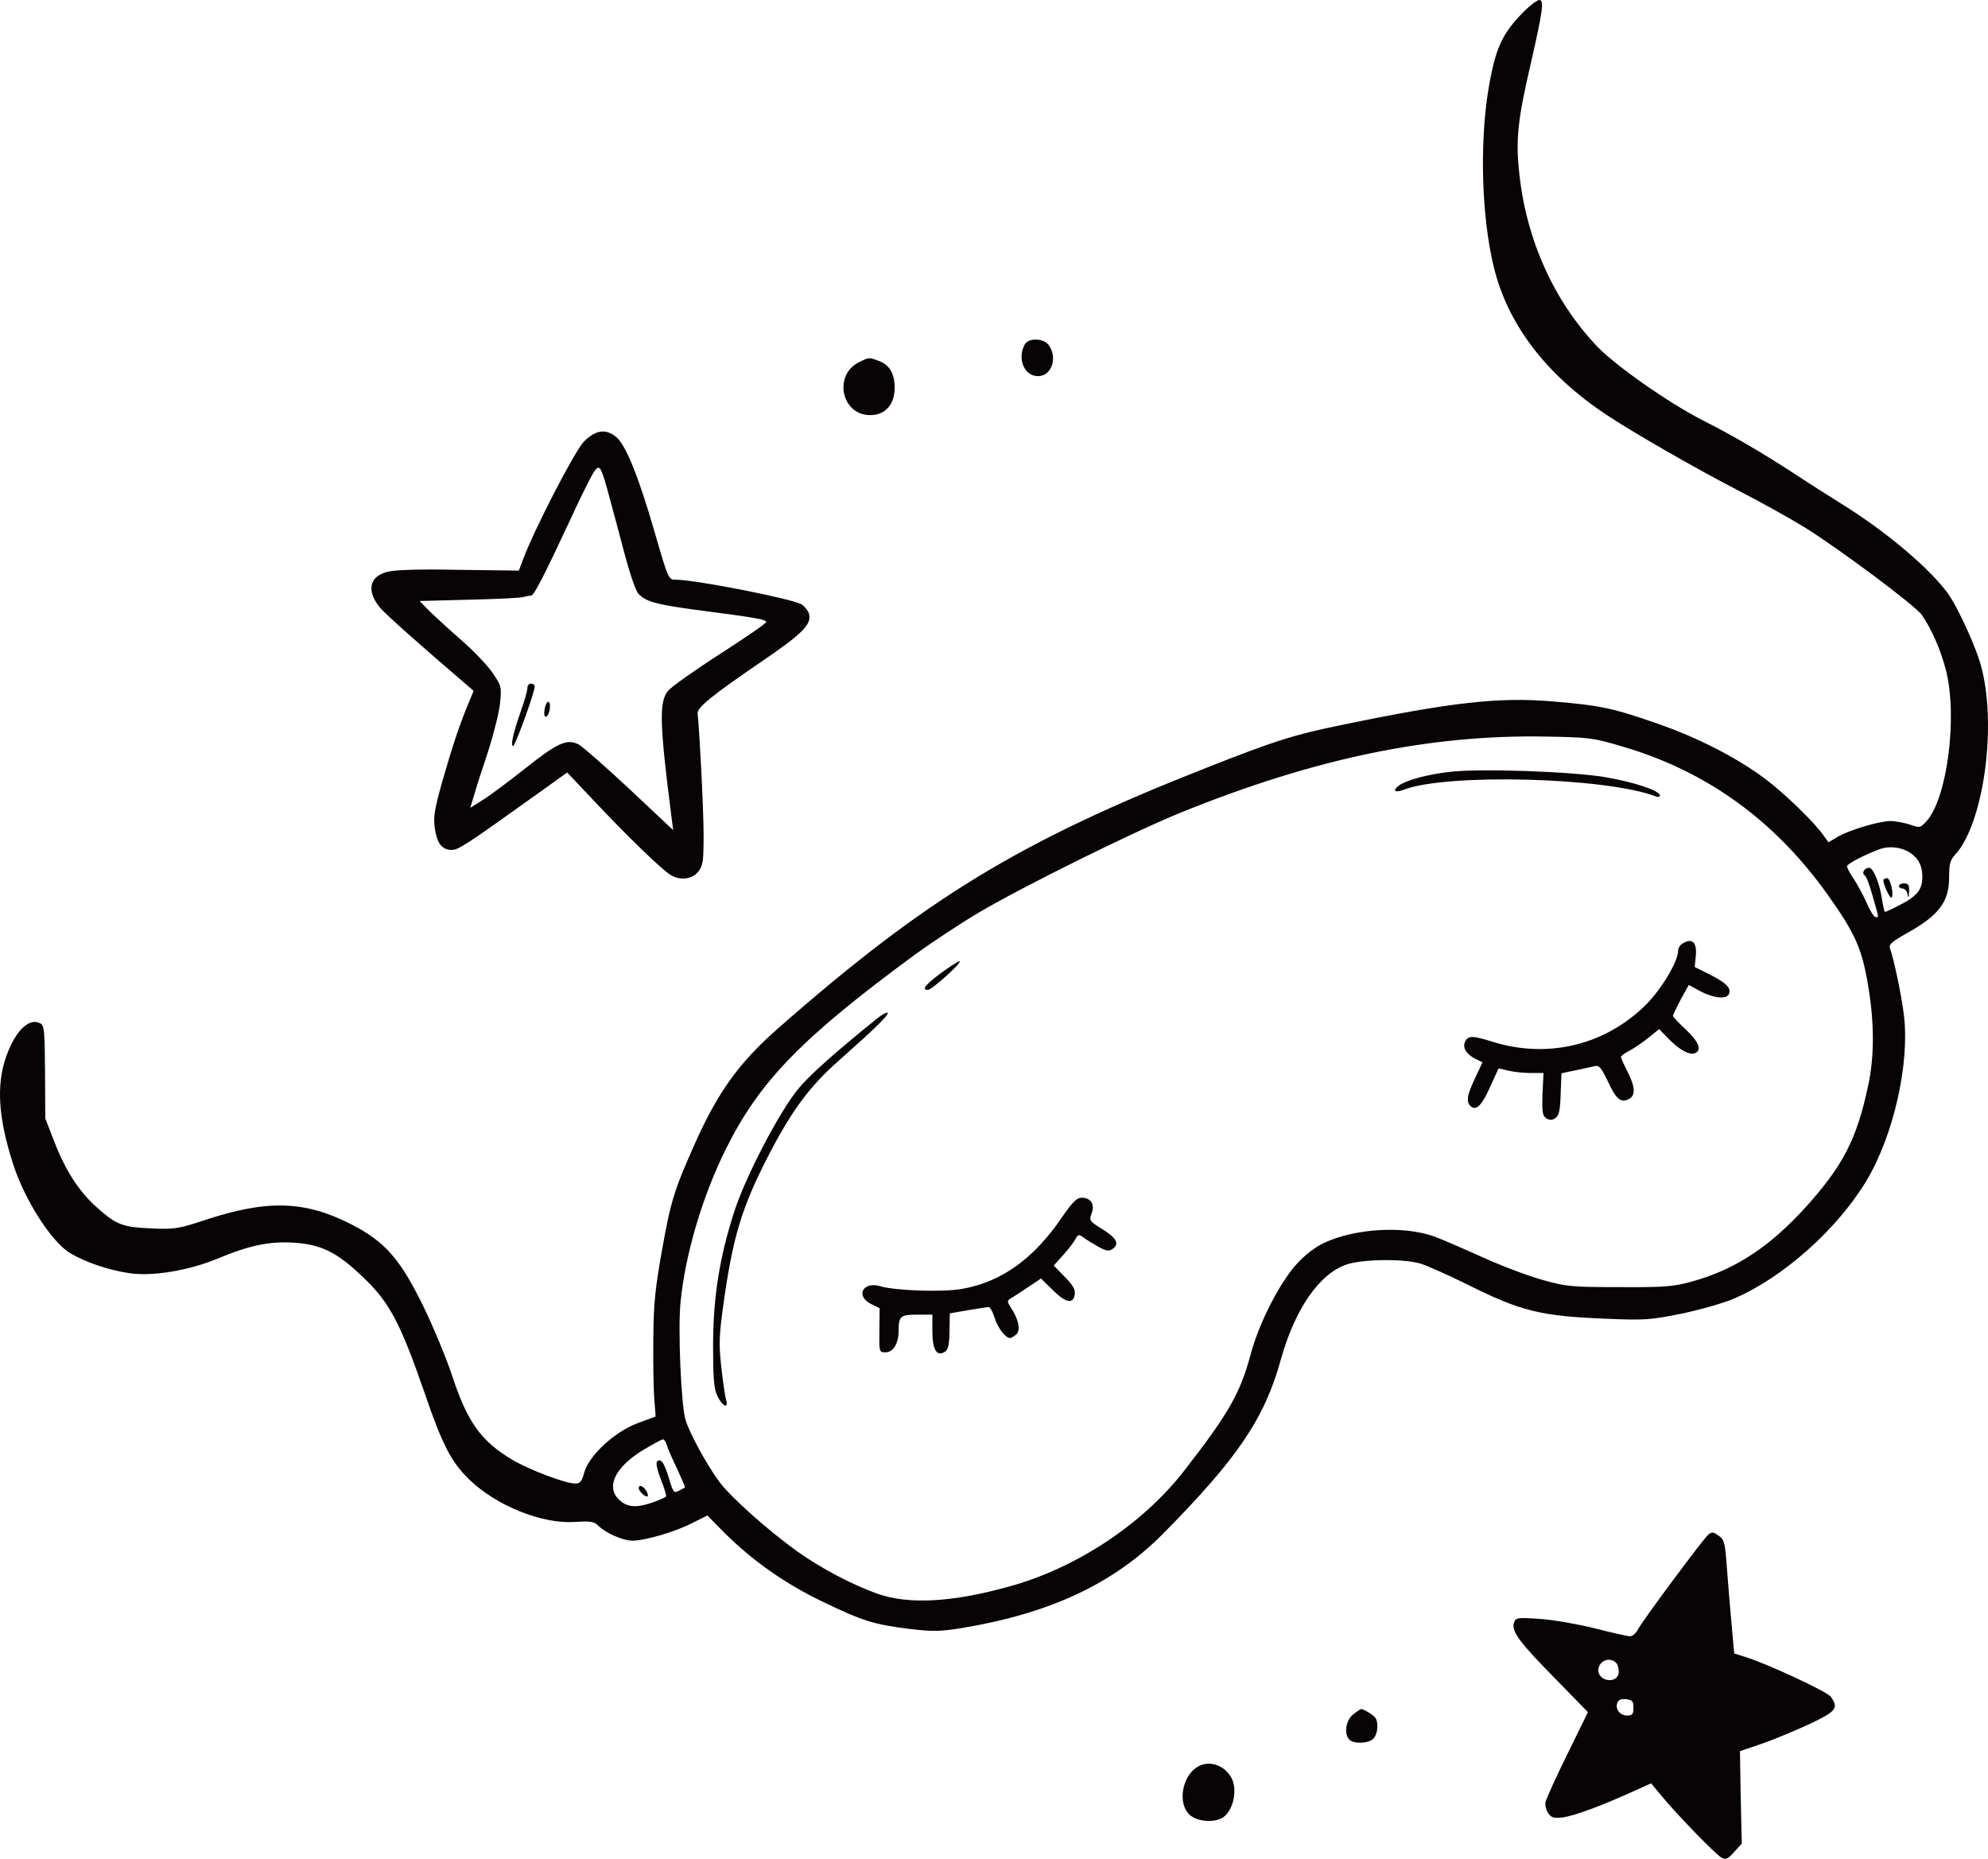 <?xml version="1.0" encoding="UTF-8"?><svg xmlns="http://www.w3.org/2000/svg" xmlns:xlink="http://www.w3.org/1999/xlink" height="1307.6" preserveAspectRatio="xMidYMid meet" version="1.0" viewBox="0.0 0.0 1398.4 1307.6" width="1398.4" zoomAndPan="magnify"><defs><clipPath id="a"><path d="M 1064 1078 L 1291 1078 L 1291 1307.629 L 1064 1307.629 Z M 1064 1078"/></clipPath><clipPath id="b"><path d="M 0 0 L 1398.41 0 L 1398.41 1148 L 0 1148 Z M 0 0"/></clipPath></defs><g><g clip-path="url(#a)" id="change1_1"><path d="M 1144.59 1206.859 C 1139.48 1206.859 1136 1202.289 1137.648 1197.898 C 1138.559 1195.711 1140.57 1194.98 1143.859 1195.34 C 1148.25 1195.891 1148.98 1196.801 1148.98 1201.371 C 1148.98 1205.941 1148.25 1206.859 1144.59 1206.859 Z M 1124.309 1175.051 C 1124.309 1168.289 1132.711 1165 1137.102 1170.121 C 1138.199 1171.578 1138.93 1174.691 1138.559 1177.059 C 1137.461 1184.738 1124.309 1182.91 1124.309 1175.051 Z M 1227.391 1165.551 L 1219.898 1163.172 L 1217.891 1141.238 C 1216.789 1128.988 1215.328 1111.078 1214.602 1101.211 C 1213.5 1086.039 1212.77 1082.941 1209.48 1080.738 C 1205.27 1077.641 1204.539 1077.449 1201.801 1079.461 C 1199.059 1081.289 1155.738 1139.602 1152.449 1145.809 C 1150.988 1148.738 1148.43 1151.109 1146.602 1151.109 C 1144.961 1151.109 1133.629 1148.551 1121.559 1145.441 C 1109.5 1142.52 1092.141 1139.41 1083 1138.871 C 1066.91 1137.77 1066.18 1137.949 1064.898 1141.789 C 1063.078 1147.641 1068.922 1155.5 1094.879 1181.82 L 1116.988 1204.48 L 1102.559 1233.91 C 1094.512 1250.168 1087.75 1265.34 1087.199 1267.539 C 1086.648 1269.73 1087.57 1273.391 1089.031 1275.578 C 1091.41 1278.871 1093.051 1279.238 1099.629 1278.5 C 1107.859 1277.23 1127.23 1270.102 1148.801 1260.23 L 1161.41 1254.559 L 1168.898 1263.52 C 1179.691 1276.68 1206.922 1304.641 1210.941 1306.828 C 1213.859 1308.48 1215.512 1307.75 1219.898 1302.809 L 1225.199 1296.961 L 1224.469 1264.43 L 1223.922 1231.898 L 1238.539 1226.961 C 1246.578 1224.219 1261.57 1218.012 1271.988 1213.25 C 1291.73 1203.93 1293.551 1201.738 1287.891 1193.699 C 1285.328 1190.039 1242.93 1170.301 1227.391 1165.551" fill="#080405"/></g><g clip-path="url(#b)" id="change1_2"><path d="M 1335.77 636.969 C 1330.84 639.527 1326.449 641.535 1325.898 641.535 C 1325.539 641.535 1324.629 637.699 1323.891 632.945 C 1322.25 621.434 1317.68 610.465 1314.762 610.465 C 1311.469 610.465 1309.27 614.305 1311.648 615.766 C 1312.75 616.312 1315.301 623.078 1317.309 630.57 C 1321.879 646.473 1321.699 645.191 1319.328 645.191 C 1318.23 645.191 1315.488 640.805 1313.109 635.324 C 1310.73 629.84 1306.531 622.164 1303.969 618.324 C 1301.41 614.668 1299.219 610.465 1299.219 609.367 C 1299.219 607.723 1312.199 600.961 1322.98 597.121 C 1328.281 595.297 1335.961 595.844 1341.262 598.586 C 1348.75 602.422 1352.219 608.273 1352.219 616.863 C 1352.219 626 1348.391 630.57 1335.77 636.969 Z M 1313.84 764.91 C 1305.98 801.465 1296.301 820.105 1270.711 848.621 C 1245.121 876.949 1220.809 893.035 1190.469 901.441 C 1177.488 905.098 1171.641 905.645 1139.289 905.465 C 1105.109 905.465 1101.641 905.098 1084.828 900.344 C 1074.961 897.605 1056.129 890.477 1042.789 884.445 C 1029.449 878.41 1014.281 871.832 1008.789 869.82 C 987.227 862.145 953.047 864.156 931.297 874.391 C 925.082 877.316 917.59 883.164 912.285 889.012 C 900.223 902.172 885.418 931.051 879.57 953.352 C 872.441 979.852 864.219 994.473 833.512 1033.949 C 804.086 1072.148 756.93 1103.41 708.859 1116.379 C 669.016 1127.352 638.855 1128.809 617.105 1121.141 C 598.828 1114.559 577.445 1103.219 560.996 1091.531 C 540.344 1076.719 514.387 1053.512 506.348 1042.91 C 497.574 1031.211 485.145 1008.551 482.219 998.859 C 479.113 988.625 476.738 934.34 478.746 915.699 C 482.035 882.25 494.281 840.945 510.73 808.047 C 534.492 760.34 564.285 729.816 644.156 671.145 C 655.309 663.105 675.047 649.945 688.023 642.27 C 718.18 624.355 796.957 585.242 831.316 571.352 C 924.715 533.516 1005.68 516.703 1087.199 518.164 C 1117.73 518.715 1120.281 518.895 1141.672 525.293 C 1200.699 542.656 1248.77 577.383 1286.059 630.023 C 1304.891 656.523 1309.641 667.309 1313.84 691.98 C 1318.59 719.215 1318.59 743.891 1313.84 764.91 Z M 477.469 1048.762 C 473.996 1050.59 473.445 1049.852 470.523 1039.801 C 467.051 1028.648 464.855 1025.551 462.113 1028.289 C 461.199 1029.199 462.48 1034.68 464.855 1040.719 C 467.23 1046.75 468.879 1052.051 468.512 1052.781 C 468.145 1053.328 463.395 1055.52 457.91 1057.352 C 446.762 1061 440.363 1060.27 434.699 1054.238 C 426.289 1045.102 433.418 1031.578 452.43 1020.059 C 459.371 1015.859 465.586 1012.57 466.316 1012.57 C 467.23 1012.57 468.328 1014.211 468.879 1016.219 C 469.426 1018.422 472.715 1025.91 476.188 1033.039 C 479.477 1040.172 482.035 1046.199 481.855 1046.379 C 481.488 1046.559 479.66 1047.66 477.469 1048.762 Z M 1369.77 416.906 C 1356.789 399.359 1326.27 373.59 1295.559 354.582 C 1286.969 349.281 1272.172 339.777 1262.672 333.562 C 1240.73 319.121 1217.148 305.422 1198.148 295.91 C 1174.391 283.852 1136.922 257.711 1123.57 243.82 C 1093.23 212.02 1073.68 168.879 1068.738 122.281 C 1066 98.328 1067.648 83.891 1076.969 43.871 C 1085.191 7.859 1086.289 0 1082.82 0 C 1081.352 0 1076.602 3.469 1072.211 7.859 C 1056.309 23.762 1051.738 34.18 1046.809 63.969 C 1040.781 101.621 1042.238 152.621 1050.648 187.34 C 1060.328 227.922 1087.379 263.559 1130.148 291.891 C 1149.711 304.871 1193.391 329.906 1222.449 344.895 C 1238.172 352.938 1259.379 364.816 1269.789 371.215 C 1294.102 386.383 1347.289 426.047 1351.859 432.625 C 1358.621 442.312 1364.84 456.57 1368.672 470.824 C 1377.262 503.727 1369.77 561.848 1354.969 577.93 C 1350.762 582.5 1350.211 582.5 1343.629 580.125 C 1339.801 578.844 1333.762 577.75 1330.109 577.566 C 1321.879 577.566 1300.5 583.965 1292.27 588.898 L 1286.238 592.555 L 1283.141 588.352 C 1277.102 579.211 1255.719 558.559 1242.191 548.32 C 1222.09 533.152 1194.309 518.895 1165.789 509.027 C 1134.91 498.242 1125.77 496.23 1092.691 493.488 C 1054.852 490.199 1021.59 493.855 943.176 510.121 C 910.094 516.887 896.387 521.273 848.684 540.098 C 717.633 591.641 651.469 631.852 546.922 723.785 C 519.688 747.73 504.699 768.746 488.617 804.938 C 473.996 837.836 471.801 844.965 465.406 880.973 C 460.652 907.84 459.738 917.711 459.555 943.113 C 459.371 959.746 459.738 978.57 460.285 984.785 L 461.199 996.484 L 448.406 1001.238 C 432.32 1007.27 414.227 1023.898 410.938 1035.961 C 409.293 1042.18 408.195 1043.641 404.539 1043.641 C 397.777 1043.641 372.191 1033.949 360.492 1027.012 C 338.375 1013.852 328.688 1000.512 317.723 966.875 C 313.887 955.359 304.93 933.609 297.617 918.621 C 281.535 885.723 270.75 873.477 247.355 861.414 C 214.457 844.598 188.137 843.684 143.539 858.488 C 125.262 864.52 122.703 864.887 106.07 864.156 C 85.965 863.242 81.762 861.598 67.871 849.168 C 55.441 838.02 45.938 823.215 38.262 803.293 L 31.863 786.844 L 31.68 754.309 C 31.5 725.246 31.133 721.41 28.391 719.945 C 20.531 715.559 10.66 725.246 4.266 743.523 C -2.68 763.445 -1.219 786.477 9.199 818.828 C 17.426 844.414 36.434 874.027 49.594 881.703 C 60.012 887.914 76.094 893.398 90.535 895.594 C 106.617 898.152 132.574 893.949 153.227 885.359 C 174.977 876.219 189.598 873.109 206.598 874.207 C 226.152 875.488 237.121 880.973 255.215 898.336 C 273.855 915.883 281.535 930.504 298.531 979.488 C 311.145 1016.59 317.539 1028.648 330.152 1040.898 C 349.344 1059.359 381.145 1072.148 404.176 1070.691 C 415.508 1069.961 417.883 1070.328 420.988 1073.43 C 426.109 1078.551 438.355 1083.852 444.75 1083.852 C 453.523 1083.852 474.91 1077.641 486.605 1071.602 L 497.574 1066.121 L 509.637 1078.371 C 529.375 1097.922 552.039 1114.012 578.723 1126.801 C 606.688 1140.328 614.914 1142.891 640.32 1145.988 C 655.855 1147.82 661.34 1147.82 676.875 1145.262 C 738.469 1135.031 783.066 1114.191 817.609 1079.461 C 870.434 1026.09 889.441 998.129 900.953 956.457 C 911.008 920.633 928.008 896.141 947.195 889.562 C 958.527 885.723 987.773 885.359 999.469 889.012 C 1004.039 890.477 1018.48 896.871 1031.461 903.27 C 1070.02 922.645 1083.73 925.934 1131.07 927.762 C 1157.02 928.859 1161.41 928.492 1182.98 924.105 C 1195.949 921.363 1212.219 916.797 1219.352 913.688 C 1253.891 899.066 1292.09 865.07 1312.75 830.891 C 1331.941 798.906 1343.449 748.277 1339.25 714.098 C 1337.602 700.023 1331.941 673.703 1329.379 666.941 C 1328.461 664.566 1331.211 662.191 1340.34 657.074 C 1364.102 643.914 1371.051 634.59 1371.051 616.863 C 1371.051 607.906 1371.781 604.98 1375.25 601.324 C 1394.809 580.125 1404.68 513.047 1394.078 470.645 C 1390.789 456.754 1377.262 427.145 1369.77 416.906" fill="#080405"/></g><g id="change1_3"><path d="M 1019.578 543.023 C 1003.672 544.852 989.051 548.871 983.934 552.711 C 979 556.363 981.375 558.008 987.773 555.449 C 1018.109 543.938 1129.609 546.859 1164.52 560.203 C 1166.16 560.934 1167.621 560.75 1167.621 559.652 C 1167.621 556.184 1149.352 550.148 1128.871 546.676 C 1104.57 542.656 1040.41 540.465 1019.578 543.023" fill="#080405" fill-rule="evenodd"/></g><g id="change1_4"><path d="M 1183.711 663.652 C 1181.879 664.566 1180.422 666.941 1180.422 668.77 C 1180.422 676.812 1167.441 698.016 1155.738 708.797 C 1127.051 735.848 1087.75 744.621 1050.102 732.926 C 1036.031 728.535 1032.922 728.355 1030.719 732.559 C 1028.531 736.762 1031.09 741.332 1037.672 744.805 L 1042.789 747.363 L 1037.672 758.328 C 1031.82 770.574 1031.09 775.328 1034.75 778.434 C 1038.578 781.543 1042.609 777.34 1048.641 763.629 L 1054.121 751.566 L 1061.07 753.211 C 1064.898 754.125 1072.031 754.855 1076.781 754.855 L 1085.738 754.855 L 1085.012 769.66 C 1084.641 782.273 1085.012 784.832 1087.57 786.66 C 1089.941 788.121 1091.77 788.121 1093.961 786.66 C 1096.52 785.016 1097.441 781.543 1097.801 769.844 L 1098.352 755.039 L 1107.859 753.027 C 1112.969 751.934 1119.191 750.652 1121.379 750.105 C 1124.852 749.191 1126.129 750.652 1131.07 760.891 C 1136.922 773.5 1140.211 776.059 1145.871 773.133 C 1150.621 770.574 1150.262 764.543 1144.781 753.762 C 1142.219 748.824 1140.211 744.258 1140.211 743.523 C 1140.211 742.793 1142.949 740.781 1146.238 739.137 C 1149.352 737.492 1155.379 733.473 1159.578 730 L 1167.07 723.969 L 1173.289 730.363 C 1180.781 738.227 1188.281 742.43 1192.109 740.965 C 1197.41 738.957 1195.039 732.926 1185.898 724.336 C 1180.969 719.766 1176.762 715.379 1176.762 714.648 C 1176.762 714.098 1179.32 708.797 1182.238 703.133 L 1187.91 692.898 L 1196.32 697.465 C 1205.82 702.402 1214.781 703.133 1216.238 699.109 C 1217.891 695.09 1214.051 691.254 1202.352 685.402 L 1192.109 680.285 L 1192.852 672.609 C 1193.762 662.922 1190.469 659.633 1183.711 663.652" fill="#080405" fill-rule="evenodd"/></g><g id="change1_5"><path d="M 661.703 684.672 C 650.738 692.898 647.996 696.367 652.746 696.367 C 655.488 696.367 677.605 676.445 674.863 676.266 C 673.949 676.266 667.918 680.102 661.703 684.672" fill="#080405" fill-rule="evenodd"/></g><g id="change1_6"><path d="M 616.559 716.84 C 587.496 740.234 569.219 756.504 561.18 766.371 C 547.652 783.188 524.074 828.332 516.215 853.191 C 505.98 885.176 501.594 913.32 501.594 946.77 C 501.594 969.25 502.141 976.562 504.52 981.863 C 507.992 989.355 512.742 991.551 510.734 984.605 C 510 982.41 508.539 972.176 507.441 962.121 C 505.613 946.402 505.797 939.824 508.539 920.086 C 515.301 870.188 521.699 849.352 541.074 811.883 C 557.156 780.992 569.586 764.18 589.875 746.266 C 615.461 723.602 624.965 714.281 624.418 712.637 C 624.051 711.723 620.578 713.551 616.559 716.84" fill="#080405" fill-rule="evenodd"/></g><g id="change1_7"><path d="M 747.426 855.746 C 727.32 885.539 704.473 901.809 676.691 906.742 C 663.164 909.117 630.086 908.023 619.484 904.914 C 606.871 901.074 601.387 911.859 613.086 917.527 L 618.754 920.27 L 618.57 935.805 C 618.387 951.156 618.387 951.34 622.957 951.34 C 628.258 951.34 632.094 945.125 632.094 936.352 C 632.094 925.934 633.375 924.836 645.07 924.836 L 655.855 924.836 L 655.855 936.535 C 655.855 949.512 658.961 954.629 664.629 950.973 C 667.004 949.512 667.734 946.039 667.918 936.535 L 668.102 923.922 L 680.711 921.73 C 687.656 920.633 694.238 919.535 695.336 919.535 C 696.43 919.355 698.258 922.645 699.539 926.848 C 701.73 933.977 707.215 941.285 710.504 941.285 C 711.418 941.285 713.43 940.008 715.074 938.547 C 717.996 935.438 716.535 928.129 710.871 919.535 C 708.312 915.516 708.312 914.969 711.418 913.141 C 713.246 912.043 718.73 908.57 723.48 905.281 L 732.254 899.43 L 740.66 907.656 C 749.617 916.613 755.102 917.711 756.016 910.398 C 756.562 907.289 754.555 903.816 748.887 898.152 L 741.211 890.293 L 747.789 882.98 C 751.262 879.145 755.285 874.027 756.383 871.832 C 758.391 868.176 758.758 868.176 762.41 870.734 C 764.605 872.383 769.359 875.305 773.012 877.316 C 778.68 880.238 780.141 880.422 782.883 878.41 C 787.637 874.941 785.258 870.734 774.84 864.34 C 766.25 859.039 766.066 858.488 767.895 853.555 C 770.273 847.156 767.348 842.59 760.77 842.59 C 757.477 842.59 754.371 845.695 747.426 855.746" fill="#080405" fill-rule="evenodd"/></g><g id="change1_8"><path d="M 1324.809 619.422 C 1324.809 622.348 1329.559 632.398 1330.469 631.484 C 1332.48 629.656 1329.738 617.777 1327.371 617.777 C 1325.91 617.777 1324.809 618.508 1324.809 619.422" fill="#080405" fill-rule="evenodd"/></g><g id="change1_9"><path d="M 1335.77 623.262 C 1335.77 624.176 1336.871 625.086 1338.328 625.086 C 1339.801 625.086 1341.441 626.914 1341.809 629.109 C 1342.352 632.215 1342.719 631.668 1342.898 627.281 C 1343.09 622.527 1342.352 621.434 1339.43 621.434 C 1337.422 621.434 1335.77 622.164 1335.77 623.262" fill="#080405" fill-rule="evenodd"/></g><g id="change1_10"><path d="M 449.32 1046.93 C 449.32 1048.941 453.34 1052.781 455.168 1052.781 C 456.082 1052.781 455.898 1051.129 454.805 1049.121 C 452.793 1045.469 449.32 1044.012 449.32 1046.93" fill="#080405" fill-rule="evenodd"/></g><g id="change1_11"><path d="M 469.883 486.035 C 463.484 493.531 464.031 509.98 472.258 574.133 L 473.535 584.004 L 443.016 555.309 C 426.199 539.59 409.934 525.332 407.008 523.688 C 398.781 519.484 392.02 522.59 368.625 541.234 C 357.477 550.008 344.316 559.879 339.562 562.801 L 330.789 568.285 L 333.348 559.879 C 334.629 555.125 339.199 541.051 343.402 528.441 C 347.422 515.828 351.262 500.477 351.809 494.078 C 352.906 483.113 352.539 482.199 346.145 472.879 C 342.488 467.578 332.801 457.523 324.578 450.395 C 316.168 443.086 306.301 433.945 302.277 430.109 L 295.148 422.797 L 329.695 421.883 C 348.703 421.52 365.883 420.602 367.895 420.055 C 369.902 419.508 372.465 418.961 373.742 418.961 C 375.754 418.777 383.797 402.875 402.074 363.578 C 407.008 352.793 413.223 340.184 415.781 335.43 C 420.898 326.293 421.996 326.656 425.648 338.902 C 426.746 342.195 431.5 360.289 436.617 379.297 C 442.465 402.145 446.852 415.305 449.227 417.863 C 454.527 423.527 462.754 425.539 494.922 429.742 C 531.293 434.496 538.969 435.773 538.969 437.602 C 538.969 438.516 524.348 448.566 506.438 460.082 C 488.523 471.598 472.074 483.297 469.883 486.035 Z M 536.777 464.652 C 564.926 445.461 571.32 438.883 568.945 431.387 C 568.215 429.379 566.02 426.637 563.828 425.172 C 557.613 421.336 489.438 407.809 475.184 407.809 C 470.246 407.809 470.066 407.445 460.379 373.996 C 449.227 335.43 440.453 313.68 433.691 307.648 C 426.199 301.25 418.887 302.352 410.48 310.938 C 403.898 318.066 375.938 372.168 368.078 393.188 L 364.969 401.41 L 322.566 400.863 C 294.418 400.316 277.238 400.863 272.305 402.324 C 259.508 405.617 257.68 416.035 267.551 427.73 C 271.391 432.301 296.246 454.418 327.5 481.102 L 333.168 486.035 L 329.145 495.723 C 323.113 510.164 318.363 524.602 311.051 550.008 C 305.75 568.836 304.836 574.316 305.75 581.992 C 307.215 593.145 310.867 597.895 317.633 597.895 C 322.566 597.895 326.953 594.969 378.859 557.867 L 398.965 543.43 L 418.156 563.715 C 440.453 587.477 466.227 612.516 471.891 615.621 C 478.656 619.645 486.879 618.547 491.086 613.246 C 494.555 608.859 494.922 605.938 494.922 587.109 C 494.922 569.746 492.18 515.645 490.719 502.121 C 490.172 497.734 500.406 489.512 536.777 464.652" fill="#080405"/></g><g id="change1_12"><path d="M 371 484.027 C 371 485.855 368.988 492.98 366.434 500.109 C 360.949 515.645 358.938 524.785 360.949 524.785 C 362.41 524.785 376.117 487.133 376.117 482.93 C 376.117 481.832 375.023 480.918 373.559 480.918 C 372.098 480.918 370.816 482.383 371 484.027" fill="#080405" fill-rule="evenodd"/></g><g id="change1_13"><path d="M 383.062 499.195 C 382.516 502.668 382.883 504.496 384.16 504.133 C 386.719 503.398 388 493.715 385.621 493.715 C 384.711 493.715 383.43 496.273 383.062 499.195" fill="#080405" fill-rule="evenodd"/></g><g id="change1_14"><path d="M 720.715 242.512 C 715.414 252.559 720.531 264.621 730.219 264.621 C 739.539 264.621 744.109 252.012 737.895 243.051 C 734.242 237.75 723.457 237.391 720.715 242.512" fill="#080405" fill-rule="evenodd"/></g><g id="change1_15"><path d="M 604.289 254.75 C 586.012 263.891 591.859 292.039 612.148 292.039 C 622.75 292.039 629.328 284.539 629.328 272.66 C 629.328 262.789 625.488 256.398 617.996 253.84 C 611.051 251.281 611.418 251.281 604.289 254.75" fill="#080405" fill-rule="evenodd"/></g><g id="change1_16"><path d="M 951.766 1206.129 C 946.648 1210.148 945.188 1219.828 949.207 1223.859 C 952.316 1226.961 962.734 1226.602 966.023 1223.121 C 969.129 1220.199 969.859 1211.969 967.484 1208.5 C 966.387 1206.672 959.262 1202.289 957.434 1202.289 C 957.066 1202.289 954.508 1203.93 951.766 1206.129" fill="#080405" fill-rule="evenodd"/></g><g id="change1_17"><path d="M 841.371 1243.59 C 831.316 1250.539 828.578 1268.641 836.438 1276.309 C 841.188 1281.25 852.703 1282.531 859.465 1279.051 C 867.141 1274.852 870.797 1259.859 866.41 1251.09 C 861.293 1241.219 849.598 1237.75 841.371 1243.59" fill="#080405" fill-rule="evenodd"/></g></g></svg>